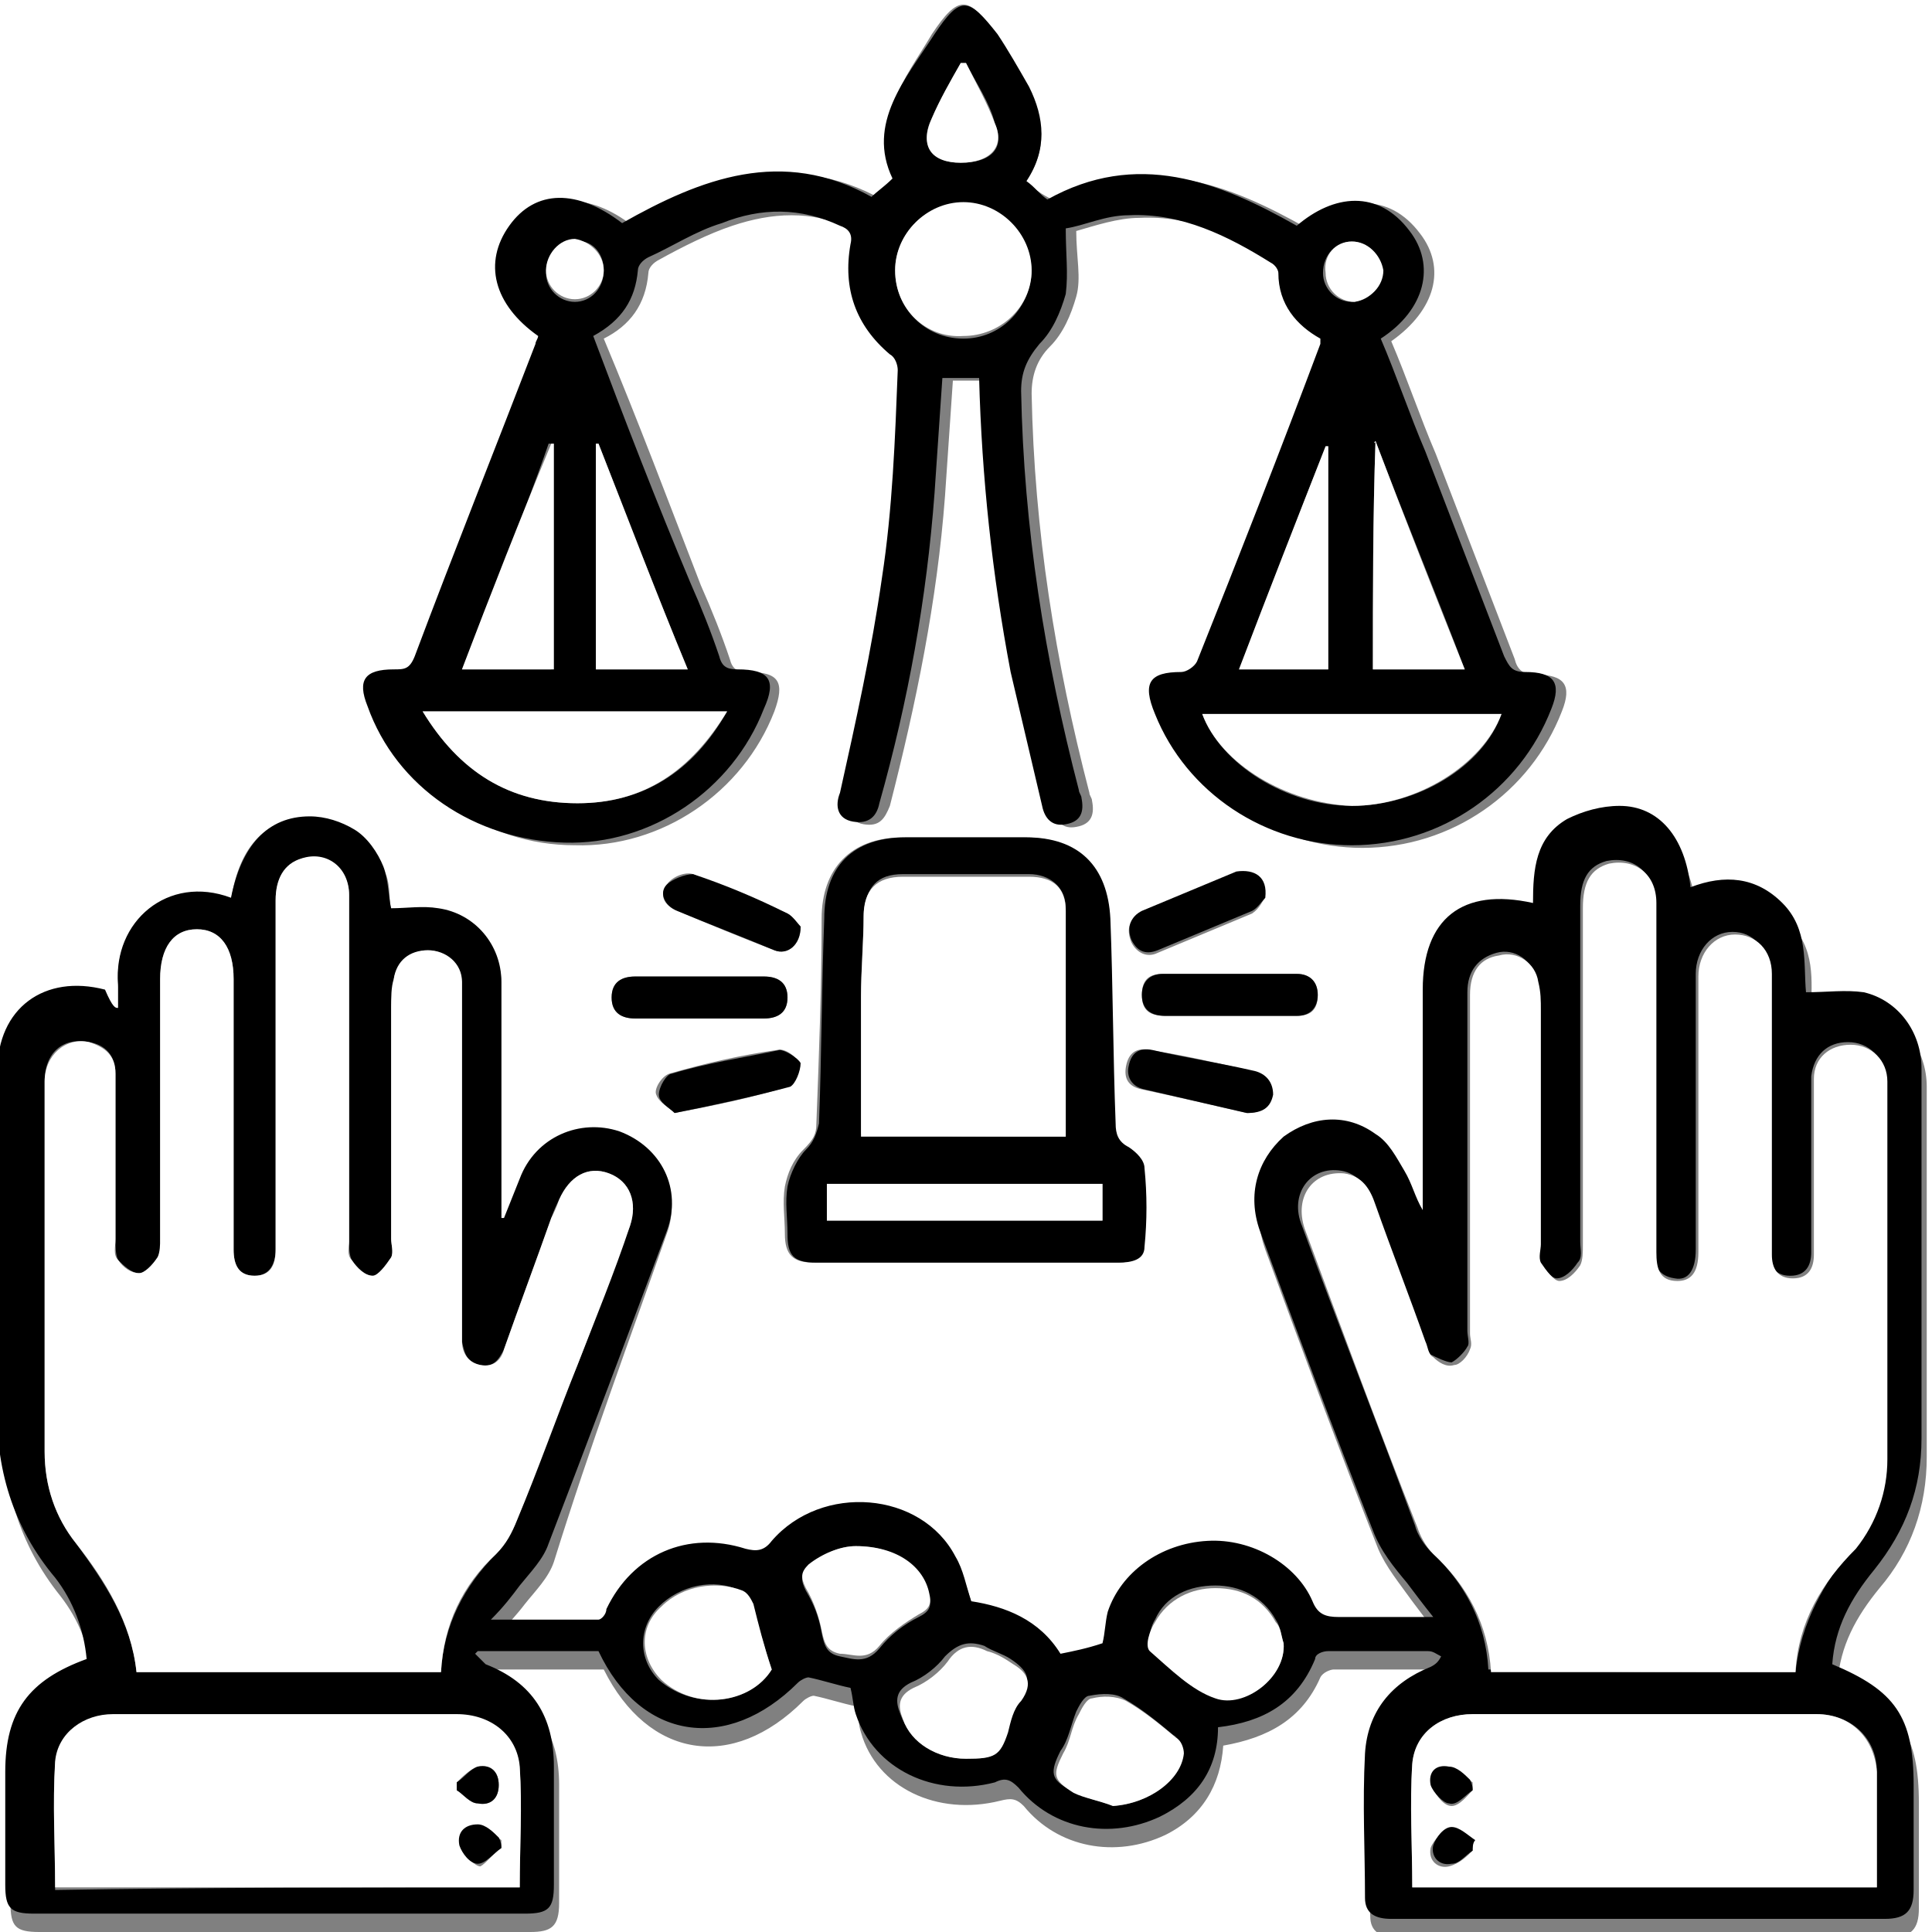<svg width="100" height="100" viewBox="0 0 100 100" fill="none" xmlns="http://www.w3.org/2000/svg">
<rect x="0" y="0" width="100" height="100" fill="#808080" stroke="none"/>
<g clip-path="url(#clip0_22_1284)">
<path d="M100 100C66.712 100 33.288 100 0 100C0 66.712 0 33.424 0 0C33.288 0 66.712 0 100 0C100 33.288 100 66.712 100 100ZM6.114 52.174C5.978 52.174 5.842 52.174 5.707 52.174C2.582 51.223 0.136 52.989 0.136 56.386C0.136 62.092 0.272 67.799 0.136 73.505C0.136 76.902 0.951 79.891 3.125 82.609C4.076 83.832 4.62 85.19 4.755 86.821C1.766 87.908 0.543 89.538 0.543 92.663C0.543 94.565 0.543 96.603 0.543 98.505C0.543 99.728 0.815 100 2.038 100C10.462 100 19.022 100 27.446 100C28.533 100 28.94 99.728 28.94 98.505C28.94 96.467 28.94 94.429 28.94 92.391C28.94 89.81 27.853 88.043 25.408 87.092C25.136 86.957 25 86.821 24.864 86.549L25 86.413C27.038 86.413 29.212 86.413 31.25 86.413C33.56 91.033 37.908 91.712 41.576 88.043C41.712 87.908 41.984 87.772 42.12 87.772C42.799 87.908 43.614 88.179 44.294 88.315C44.429 88.723 44.429 89.266 44.565 89.674C45.38 92.527 48.505 94.022 51.766 93.207C52.31 93.071 52.581 93.071 52.989 93.478C54.755 95.652 57.745 96.196 60.326 94.973C62.228 94.022 63.179 92.391 63.315 90.353C65.625 89.946 67.391 88.995 68.342 86.821C68.478 86.549 68.886 86.413 69.022 86.413C70.788 86.413 72.418 86.413 74.185 86.413C74.457 86.413 74.592 86.549 74.864 86.685C74.728 86.821 74.592 87.092 74.321 87.228C72.283 88.043 71.06 89.538 70.924 91.712C70.788 94.158 70.788 96.603 70.924 99.185C70.924 100 71.467 100.272 72.283 100.272C80.842 100.272 89.266 100.272 97.826 100.272C98.913 100.272 99.321 99.864 99.321 98.777C99.321 97.011 99.321 95.109 99.321 93.342C99.321 89.81 98.37 88.451 95.109 87.092C95.245 85.19 96.06 83.696 97.283 82.201C98.913 80.299 99.728 77.989 99.728 75.408C99.728 69.022 99.728 62.636 99.728 56.25C99.728 54.348 98.505 52.717 96.739 52.31C95.788 52.174 94.837 52.31 93.75 52.31C93.75 50.815 94.022 49.049 92.527 47.69C91.168 46.331 89.538 46.196 87.772 46.875C87.5 44.429 86.141 42.799 84.103 42.663C83.152 42.663 82.201 42.935 81.386 43.342C79.755 44.294 79.484 46.06 79.62 47.69C75.951 46.875 73.913 48.505 73.913 52.174C73.913 55.706 73.913 59.239 73.913 62.772C73.913 63.044 73.913 63.315 73.913 63.587C73.505 62.908 73.37 62.092 72.962 61.549C72.554 60.87 72.147 60.19 71.467 59.647C69.973 58.56 68.071 58.696 66.712 59.783C65.217 60.87 64.81 62.772 65.489 64.674C67.391 69.837 69.293 75 71.332 80.163C71.739 81.114 72.418 81.929 73.098 82.88C73.505 83.424 73.913 83.967 74.457 84.647C72.69 84.647 71.06 84.647 69.565 84.647C68.886 84.647 68.478 84.511 68.207 83.832C67.391 81.793 65.082 80.571 62.772 80.707C60.326 80.842 58.288 82.337 57.609 84.375C57.473 84.918 57.337 85.462 57.337 86.005C56.658 86.141 55.842 86.277 55.163 86.549C54.076 84.783 52.31 84.103 50.544 83.832C50.272 83.016 50.136 82.201 49.728 81.522C47.962 78.125 42.799 77.717 40.217 80.707C39.81 81.25 39.402 81.25 38.859 81.114C35.87 80.163 33.016 81.386 31.658 84.239C31.522 84.375 31.386 84.783 31.25 84.783C29.484 84.783 27.717 84.783 25.679 84.783C26.359 83.967 26.766 83.56 27.174 83.016C27.717 82.337 28.397 81.658 28.669 80.842C30.571 74.728 32.609 69.293 34.511 63.859C35.326 61.685 34.103 59.375 32.065 58.696C30.027 58.016 27.717 58.967 26.902 61.141C26.63 61.821 26.359 62.5 26.087 63.179H25.951C25.951 62.908 25.951 62.636 25.951 62.228C25.951 58.424 25.951 54.755 25.951 50.951C25.951 49.049 24.592 47.419 22.69 47.147C21.875 47.011 21.06 47.147 20.245 47.147C20.109 46.467 20.245 45.652 19.837 44.973C19.565 44.294 19.022 43.478 18.342 43.071C17.663 42.663 16.848 42.391 16.033 42.391C13.859 42.255 12.364 43.75 11.957 46.603C8.56 45.245 5.842 47.826 6.114 51.087C6.114 51.223 6.114 51.766 6.114 52.174ZM53.125 9.375C54.212 7.745 54.076 6.114 53.125 4.484C52.581 3.533 52.174 2.717 51.495 1.766C50.136 -0.272 49.592 -0.272 48.234 1.766C46.875 4.076 44.837 6.386 46.739 9.375C46.331 9.783 45.924 10.054 45.652 10.326C41.033 7.745 36.821 9.375 32.745 11.685C30.435 9.918 28.397 10.054 26.902 11.821C25.544 13.587 26.087 15.761 28.397 17.527C28.397 17.663 28.261 17.799 28.261 17.935C26.223 23.37 24.049 28.804 22.011 34.103C21.739 34.647 21.467 34.783 20.924 34.783C19.565 34.783 19.158 35.326 19.565 36.685C21.196 40.897 25.136 43.75 29.755 43.75C34.239 43.886 38.451 41.033 40.081 36.821C40.625 35.326 40.353 34.783 38.723 34.783C38.179 34.783 37.908 34.647 37.772 34.103C37.364 32.88 36.821 31.522 36.277 30.299C34.647 26.087 33.016 21.739 31.25 17.527C32.609 16.848 33.424 15.761 33.56 14.13C33.56 13.859 33.831 13.587 34.103 13.451C35.326 12.772 36.685 12.092 37.908 11.685C39.946 11.005 41.984 10.87 44.022 11.821C44.429 11.957 44.701 12.228 44.565 12.772C44.022 15.082 44.701 16.984 46.603 18.478C46.875 18.614 47.011 19.022 47.011 19.294C46.739 22.826 46.603 26.495 46.196 30.027C45.652 33.831 44.701 37.5 44.022 41.169C43.886 41.848 43.886 42.527 44.701 42.663C45.516 42.799 45.788 42.391 46.06 41.712C47.419 36.413 48.505 31.114 48.913 25.679C49.049 23.641 49.185 21.739 49.321 19.701C50 19.701 50.679 19.701 51.223 19.701C51.359 24.864 51.902 29.891 52.853 34.919C53.261 37.228 53.94 39.538 54.484 41.848C54.62 42.527 55.027 42.935 55.706 42.799C56.522 42.663 56.658 42.12 56.522 41.44C56.522 41.304 56.386 41.169 56.386 41.033C54.62 34.239 53.533 27.446 53.397 20.38C53.397 19.429 53.669 18.614 54.348 17.935C55.027 17.255 55.435 16.304 55.706 15.353C55.978 14.402 55.706 13.315 55.706 11.957C56.658 11.685 57.88 11.277 58.967 11.277C61.685 11.141 63.995 12.228 66.304 13.723C66.44 13.859 66.712 13.995 66.712 14.266C66.712 15.897 67.527 16.984 68.886 17.663C68.886 17.799 68.886 17.799 68.886 17.935C66.712 23.37 64.674 28.94 62.5 34.375C62.364 34.647 61.956 34.919 61.685 34.919C59.919 35.054 59.647 35.598 60.326 37.092C61.956 41.169 66.033 43.886 70.516 43.886C75.136 43.886 79.212 41.033 80.842 36.821C81.386 35.462 80.978 34.919 79.484 34.919C78.804 34.919 78.533 34.647 78.397 34.103C77.038 30.571 75.679 27.038 74.321 23.505C73.505 21.603 72.826 19.565 72.011 17.663C74.321 16.033 74.864 13.859 73.505 12.092C71.875 9.918 69.565 10.19 67.663 11.821C63.587 9.511 59.375 7.88 54.755 10.462C53.804 10.054 53.397 9.647 53.125 9.375ZM50 65.353C52.581 65.353 55.163 65.353 57.745 65.353C58.424 65.353 59.103 65.217 59.103 64.538C59.239 63.179 59.103 61.821 59.103 60.462C59.103 60.054 58.56 59.647 58.288 59.375C57.745 59.103 57.609 58.696 57.609 58.152C57.609 54.62 57.473 51.087 57.337 47.554C57.337 44.837 55.706 43.342 52.989 43.342C50.951 43.342 48.777 43.342 46.739 43.342C44.022 43.342 42.527 44.973 42.527 47.554C42.527 51.087 42.391 54.62 42.255 58.152C42.255 58.696 42.12 58.967 41.576 59.511C41.033 60.054 40.761 60.734 40.625 61.413C40.489 62.228 40.625 63.044 40.625 63.859C40.625 64.946 41.033 65.353 42.12 65.353C44.837 65.353 47.419 65.353 50 65.353ZM36.277 50.544C35.19 50.544 33.967 50.544 32.88 50.544C32.201 50.544 31.658 50.815 31.658 51.63C31.658 52.446 32.201 52.717 32.88 52.717C35.054 52.717 37.364 52.717 39.538 52.717C40.217 52.717 40.761 52.446 40.761 51.63C40.761 50.815 40.217 50.544 39.538 50.544C38.451 50.544 37.364 50.544 36.277 50.544ZM63.587 52.581C64.81 52.581 65.897 52.581 67.12 52.581C67.799 52.581 68.207 52.31 68.207 51.495C68.207 50.815 67.799 50.408 67.12 50.408C64.81 50.408 62.5 50.408 60.19 50.408C59.511 50.408 59.103 50.679 59.103 51.495C59.103 52.31 59.511 52.581 60.326 52.581C61.413 52.581 62.5 52.581 63.587 52.581ZM64.538 57.609C65.217 57.609 65.761 57.337 65.761 56.658C65.897 55.978 65.489 55.571 64.81 55.435C63.044 55.027 61.277 54.62 59.511 54.348C58.831 54.212 58.424 54.484 58.288 55.163C58.152 55.842 58.424 56.25 59.103 56.386C61.005 56.794 62.772 57.201 64.538 57.609ZM34.919 57.609C37.092 57.201 38.995 56.794 40.761 56.25C41.033 56.114 41.44 55.435 41.304 55.027C41.304 54.755 40.625 54.212 40.217 54.348C38.315 54.62 36.549 55.027 34.647 55.571C34.239 55.706 33.831 56.386 33.967 56.658C34.103 57.065 34.647 57.337 34.919 57.609ZM41.44 47.962C41.304 47.826 41.033 47.419 40.761 47.283C39.13 46.603 37.5 45.924 35.87 45.245C35.462 45.109 34.783 45.38 34.511 45.788C34.103 46.331 34.375 46.875 35.054 47.147C36.685 47.826 38.315 48.505 40.081 49.185C40.761 49.456 41.44 48.913 41.44 47.962ZM65.489 46.467C65.489 45.38 64.81 44.973 63.995 45.245C62.364 45.924 60.734 46.603 59.103 47.283C58.424 47.554 58.288 48.098 58.56 48.777C58.831 49.321 59.375 49.592 59.919 49.321C61.549 48.641 63.179 47.962 64.81 47.283C65.217 47.011 65.353 46.603 65.489 46.467Z" fill="white"/>
<path d="M6.114 52.174C6.114 51.766 6.114 51.359 6.114 50.951C5.842 47.69 8.696 45.245 11.957 46.467C12.5 43.75 13.859 42.255 16.033 42.255C16.848 42.255 17.663 42.527 18.342 42.935C19.022 43.342 19.565 44.158 19.837 44.837C20.109 45.516 20.109 46.467 20.245 47.011C21.06 47.011 21.875 46.875 22.69 47.011C24.592 47.283 25.951 48.913 25.951 50.815C25.951 54.62 25.951 58.288 25.951 62.092C25.951 62.364 25.951 62.636 25.951 63.043H26.087C26.359 62.364 26.63 61.685 26.902 61.005C27.717 58.831 30.027 57.88 32.065 58.56C34.239 59.375 35.326 61.549 34.511 63.723C32.473 69.158 30.435 74.592 28.397 79.891C28.125 80.707 27.446 81.386 26.902 82.065C26.495 82.609 26.087 83.152 25.408 83.832C27.446 83.832 29.212 83.832 30.978 83.832C31.114 83.832 31.386 83.56 31.386 83.288C32.745 80.435 35.598 79.212 38.587 80.163C39.13 80.299 39.538 80.299 39.946 79.755C42.527 76.766 47.69 77.174 49.456 80.571C49.864 81.25 50 82.065 50.272 82.88C52.038 83.152 53.804 83.832 54.891 85.598C55.571 85.462 56.25 85.326 57.065 85.054C57.201 84.511 57.201 83.967 57.337 83.424C58.016 81.386 60.054 79.891 62.5 79.755C64.81 79.62 67.12 80.978 67.935 82.88C68.207 83.56 68.614 83.696 69.293 83.696C70.788 83.696 72.283 83.696 74.185 83.696C73.641 83.016 73.234 82.473 72.826 81.929C72.147 81.114 71.467 80.299 71.06 79.212C69.022 74.049 67.12 68.886 65.217 63.723C64.538 61.821 65.082 60.054 66.44 58.831C67.935 57.745 69.701 57.609 71.196 58.696C71.875 59.103 72.283 59.918 72.69 60.598C73.098 61.277 73.234 61.956 73.641 62.636C73.641 62.364 73.641 62.092 73.641 61.821C73.641 58.288 73.641 54.755 73.641 51.223C73.641 47.554 75.679 45.924 79.348 46.739C79.348 44.973 79.484 43.342 81.114 42.391C81.929 41.984 82.88 41.712 83.832 41.712C85.87 41.712 87.228 43.342 87.5 45.924C89.266 45.245 90.897 45.38 92.255 46.739C93.614 48.098 93.342 49.864 93.478 51.359C94.565 51.359 95.516 51.223 96.467 51.359C98.234 51.766 99.457 53.397 99.457 55.299C99.457 61.685 99.457 68.071 99.457 74.457C99.457 77.038 98.641 79.212 97.011 81.25C95.788 82.745 94.973 84.239 94.837 86.141C98.098 87.5 99.049 88.859 99.049 92.391C99.049 94.158 99.049 96.06 99.049 97.826C99.049 98.913 98.641 99.321 97.554 99.321C88.995 99.321 80.571 99.321 72.011 99.321C71.196 99.321 70.652 99.049 70.652 98.234C70.652 95.788 70.516 93.342 70.652 90.761C70.788 88.587 72.011 87.092 74.049 86.277C74.321 86.141 74.457 86.005 74.592 85.734C74.321 85.598 74.185 85.462 73.913 85.462C72.147 85.462 70.516 85.462 68.75 85.462C68.478 85.462 68.071 85.598 68.071 85.87C67.12 88.179 65.353 89.13 63.044 89.402C63.044 91.576 61.956 93.071 60.054 94.022C57.473 95.245 54.484 94.701 52.717 92.527C52.31 92.12 52.038 91.984 51.495 92.255C48.37 93.071 45.245 91.576 44.294 88.723C44.158 88.315 44.158 87.908 44.022 87.364C43.342 87.228 42.527 86.957 41.848 86.821C41.712 86.821 41.44 86.957 41.304 87.092C37.636 90.761 33.152 90.082 30.978 85.462C28.94 85.462 26.766 85.462 24.728 85.462L24.592 85.598C24.728 85.734 25 86.005 25.136 86.141C27.581 87.092 28.669 88.859 28.669 91.44C28.669 93.478 28.669 95.516 28.669 97.554C28.669 98.777 28.397 99.049 27.174 99.049C18.75 99.049 10.19 99.049 1.766 99.049C0.543 99.049 0.272 98.777 0.272 97.554C0.272 95.652 0.272 93.614 0.272 91.712C0.272 88.587 1.495 86.957 4.484 85.87C4.348 84.375 3.804 82.88 2.853 81.658C0.679 79.076 -0.272 75.951 -0.136 72.554C1.4782e-05 66.848 -0.136 61.141 -0.136 55.435C-0.136 52.174 2.31 50.408 5.435 51.223C5.842 52.174 5.978 52.174 6.114 52.174ZM22.826 86.549C22.962 84.103 24.049 82.065 25.679 80.435C26.087 80.027 26.495 79.348 26.766 78.668C27.853 75.951 28.804 73.234 29.891 70.652C30.842 68.207 31.658 65.897 32.609 63.451C33.016 62.228 32.609 61.141 31.522 60.734C30.435 60.326 29.484 60.87 28.94 62.092C28.804 62.364 28.669 62.636 28.533 63.043C27.717 65.353 26.902 67.527 26.087 69.837C25.815 70.38 25.544 70.788 24.864 70.652C24.185 70.516 24.049 70.109 23.913 69.429C23.913 69.158 23.913 69.022 23.913 68.75C23.913 63.043 23.913 57.473 23.913 51.766C23.913 51.495 23.913 51.087 23.913 50.815C23.777 49.864 22.962 49.185 22.147 49.185C21.331 49.185 20.516 49.864 20.38 50.679C20.38 51.223 20.245 51.766 20.245 52.174C20.245 56.114 20.245 60.054 20.245 64.13C20.245 64.402 20.38 64.81 20.245 65.082C19.973 65.489 19.565 66.033 19.294 66.033C18.886 66.033 18.478 65.625 18.206 65.217C18.071 64.946 18.071 64.538 18.071 64.266C18.071 60.326 18.071 56.386 18.071 52.446C18.071 50.408 18.071 48.37 18.071 46.331C18.071 44.973 16.848 44.158 15.625 44.429C14.81 44.701 14.266 45.38 14.266 46.603C14.266 52.446 14.266 58.288 14.266 63.995C14.266 64.266 14.266 64.402 14.266 64.674C14.266 65.353 13.995 66.033 13.179 66.033C12.364 66.033 12.092 65.489 12.092 64.674C12.092 60.054 12.092 55.435 12.092 50.679C12.092 49.049 11.413 48.098 10.19 48.098C8.967 48.098 8.288 49.049 8.288 50.679C8.288 55.163 8.288 59.647 8.288 64.13C8.288 64.402 8.424 64.81 8.152 65.082C7.88 65.489 7.609 65.897 7.201 65.897C6.793 65.897 6.386 65.489 6.114 65.217C5.978 64.946 5.978 64.538 5.978 64.13C5.978 61.277 5.978 58.424 5.978 55.571C5.978 54.62 5.435 54.076 4.62 53.94C3.261 53.668 2.31 54.484 2.31 55.978C2.31 62.364 2.31 68.75 2.31 75.136C2.31 76.902 2.853 78.533 3.94 79.891C5.435 81.929 6.793 83.967 7.065 86.549C12.228 86.549 17.527 86.549 22.826 86.549ZM92.935 86.549C93.207 83.967 94.429 81.929 95.924 80.027C97.011 78.668 97.554 77.174 97.554 75.408C97.554 68.886 97.554 62.364 97.554 55.842C97.554 54.755 96.739 53.94 95.652 53.94C94.565 53.94 93.886 54.62 93.75 55.706C93.75 57.065 93.75 58.424 93.75 59.783C93.75 61.413 93.75 63.043 93.75 64.81C93.75 65.489 93.478 66.033 92.663 66.033C91.848 66.033 91.576 65.489 91.576 64.81C91.576 64.538 91.576 64.266 91.576 63.995C91.576 59.647 91.576 55.299 91.576 51.087C91.576 50.815 91.576 50.543 91.576 50.272C91.44 49.049 90.761 48.234 89.674 48.234C88.587 48.234 87.772 49.185 87.772 50.408C87.772 55.163 87.772 59.918 87.772 64.674C87.772 65.761 87.364 66.304 86.685 66.168C85.734 66.033 85.598 65.353 85.598 64.674C85.598 63.315 85.598 62.092 85.598 60.734C85.598 55.978 85.598 51.359 85.598 46.603C85.598 45.109 84.511 44.293 83.152 44.565C82.201 44.837 81.793 45.516 81.793 46.875C81.793 52.717 81.793 58.56 81.793 64.266C81.793 64.674 81.929 65.082 81.658 65.353C81.386 65.761 80.978 66.168 80.571 66.168C80.299 66.168 79.891 65.625 79.62 65.217C79.484 64.946 79.62 64.538 79.62 64.266C79.62 60.19 79.62 56.25 79.62 52.174C79.62 51.63 79.62 51.223 79.484 50.679C79.348 49.728 78.397 49.049 77.446 49.321C76.495 49.592 75.951 50.272 75.951 51.359C75.951 57.201 75.951 63.043 75.951 68.886C75.951 69.158 76.087 69.565 75.951 69.701C75.815 69.973 75.408 70.38 75.136 70.516C74.864 70.516 74.321 70.245 74.049 70.109C73.913 69.973 73.777 69.565 73.641 69.293C72.826 66.984 71.875 64.538 71.06 62.228C70.788 61.413 70.245 60.734 69.429 60.598C67.799 60.326 66.712 61.821 67.391 63.451C69.293 68.614 71.332 73.777 73.234 78.94C73.37 79.484 73.777 80.027 74.049 80.299C75.815 81.929 76.902 83.967 77.038 86.413C82.337 86.549 87.5 86.549 92.935 86.549ZM97.147 97.69C97.147 95.652 97.147 93.614 97.147 91.712C97.147 89.946 95.788 88.723 94.022 88.723C88.043 88.723 82.065 88.723 76.223 88.723C74.592 88.723 73.234 89.674 73.098 91.304C72.962 93.478 73.098 95.516 73.098 97.69C81.114 97.69 89.13 97.69 97.147 97.69ZM26.902 97.69C26.902 95.652 27.038 93.614 26.902 91.576C26.766 89.81 25.408 88.859 23.641 88.859C17.663 88.859 11.821 88.859 5.842 88.859C4.212 88.859 2.989 89.81 2.853 91.304C2.717 93.478 2.853 95.652 2.853 97.826C10.87 97.69 18.886 97.69 26.902 97.69ZM66.44 85.054C66.304 84.647 66.304 84.239 66.033 83.832C65.353 82.609 64.13 82.065 62.908 82.065C61.549 82.065 60.326 82.609 59.783 83.832C59.511 84.239 59.375 85.19 59.511 85.326C60.462 86.277 61.549 87.364 62.908 87.772C64.402 88.451 66.576 86.821 66.44 85.054ZM39.946 86.413C39.538 85.19 39.266 84.103 38.859 83.016C38.723 82.745 38.587 82.473 38.315 82.337C36.956 81.658 35.19 82.065 34.103 83.152C33.016 84.239 33.016 85.87 34.103 86.957C36.005 88.587 38.859 88.179 39.946 86.413ZM44.294 80.027C43.478 80.027 42.527 80.435 41.848 81.114C41.44 81.522 41.44 81.793 41.712 82.337C42.12 83.016 42.391 83.696 42.527 84.511C42.663 85.19 42.799 85.598 43.478 85.734C44.158 85.87 44.837 86.141 45.516 85.326C46.06 84.647 46.739 84.103 47.554 83.696C48.098 83.424 48.234 83.152 48.098 82.609C47.826 81.114 46.331 80.027 44.294 80.027ZM50 91.033C51.495 91.033 51.766 90.897 52.038 89.402C52.174 88.859 52.31 88.179 52.717 87.772C53.533 86.957 53.125 86.413 52.31 85.87C51.902 85.598 51.359 85.462 50.951 85.19C50.136 84.918 49.592 85.054 48.913 85.734C48.505 86.277 47.826 86.821 47.147 87.092C46.331 87.5 46.331 88.043 46.603 88.723C47.147 90.217 48.505 91.033 50 91.033ZM57.609 93.478C59.511 93.342 61.141 92.12 61.141 90.625C61.141 90.353 61.005 89.946 60.734 89.81C59.919 89.13 59.103 88.451 58.152 87.908C57.745 87.636 57.065 87.636 56.386 87.772C56.114 87.772 55.842 88.315 55.706 88.587C55.435 89.266 55.299 90.082 54.891 90.625C54.348 91.712 54.348 92.12 55.435 92.663C56.114 93.071 56.929 93.207 57.609 93.478Z" fill="black"/>
<path d="M53.125 9.375C53.533 9.647 53.804 10.054 54.212 10.326C58.831 7.745 63.044 9.375 67.12 11.685C69.022 10.054 71.332 9.783 72.962 11.957C74.321 13.723 73.777 16.033 71.467 17.527C72.283 19.429 72.962 21.467 73.777 23.37C75.136 26.902 76.495 30.435 77.853 33.967C78.125 34.511 78.261 34.783 78.94 34.783C80.435 34.783 80.842 35.326 80.299 36.685C78.668 40.897 74.592 43.75 69.973 43.75C65.489 43.75 61.413 41.033 59.783 36.957C59.103 35.326 59.511 34.783 61.141 34.783C61.413 34.783 61.821 34.511 61.956 34.239C64.13 28.804 66.304 23.234 68.342 17.799C68.342 17.799 68.342 17.663 68.342 17.527C67.12 16.848 66.168 15.761 66.168 14.13C66.168 13.995 66.033 13.723 65.761 13.587C63.587 12.228 61.141 11.005 58.424 11.141C57.201 11.141 56.114 11.685 55.163 11.821C55.163 13.179 55.299 14.13 55.163 15.217C54.891 16.169 54.484 17.12 53.804 17.799C53.125 18.614 52.853 19.294 52.853 20.245C52.989 27.31 54.076 34.103 55.842 40.897C55.842 41.033 55.978 41.169 55.978 41.304C56.114 41.984 55.978 42.527 55.163 42.663C54.484 42.799 54.076 42.391 53.94 41.712C53.397 39.402 52.853 37.092 52.31 34.783C51.359 29.756 50.815 24.728 50.679 19.565C50 19.565 49.456 19.565 48.777 19.565C48.641 21.603 48.505 23.506 48.37 25.544C47.962 30.978 47.011 36.277 45.516 41.576C45.38 42.255 44.973 42.663 44.158 42.527C43.342 42.391 43.206 41.712 43.478 41.033C44.294 37.364 45.109 33.696 45.652 29.891C46.196 26.359 46.331 22.69 46.467 19.158C46.467 18.886 46.331 18.478 46.06 18.342C44.294 16.848 43.614 14.946 44.022 12.636C44.158 12.092 43.886 11.821 43.478 11.685C41.44 10.734 39.402 10.734 37.364 11.549C36.005 11.957 34.783 12.772 33.56 13.315C33.288 13.451 33.016 13.723 33.016 13.995C32.88 15.489 32.201 16.576 30.706 17.391C32.337 21.739 33.967 25.951 35.734 30.163C36.277 31.386 36.821 32.745 37.228 33.967C37.364 34.511 37.636 34.647 38.179 34.647C39.81 34.647 40.217 35.19 39.538 36.685C37.908 40.897 33.696 43.75 29.212 43.614C24.592 43.478 20.516 40.761 19.022 36.549C18.478 35.19 18.886 34.647 20.38 34.647C20.924 34.647 21.196 34.647 21.467 33.967C23.505 28.533 25.679 23.098 27.717 17.799C27.717 17.663 27.853 17.527 27.853 17.391C25.544 15.761 25 13.587 26.359 11.685C27.717 9.783 29.891 9.783 32.201 11.549C36.277 9.239 40.489 7.609 45.109 10.19C45.38 9.919 45.788 9.647 46.196 9.239C44.837 6.386 46.875 4.076 48.37 1.766C49.728 -0.272 50.136 -0.136 51.63 1.766C52.174 2.582 52.717 3.533 53.261 4.484C54.076 6.114 54.212 7.745 53.125 9.375ZM37.636 36.821C34.783 36.821 32.337 36.821 29.755 36.821C27.174 36.821 24.592 36.821 21.875 36.821C23.777 39.946 26.359 41.576 29.891 41.576C33.288 41.576 35.87 39.946 37.636 36.821ZM62.228 36.957C63.179 39.538 66.576 41.712 69.973 41.712C73.37 41.712 76.766 39.674 77.717 36.957C72.554 36.957 67.391 36.957 62.228 36.957ZM46.331 13.995C46.331 15.897 47.826 17.527 49.864 17.527C51.766 17.527 53.261 16.033 53.397 14.13C53.397 12.228 51.766 10.598 49.864 10.598C47.962 10.462 46.331 12.092 46.331 13.995ZM71.196 22.826C71.06 22.962 71.196 22.962 71.196 22.826C71.06 26.766 71.06 30.707 71.06 34.647C72.69 34.647 74.185 34.647 75.815 34.647C74.321 30.707 72.69 26.766 71.196 22.826ZM35.598 34.647C33.967 30.707 32.473 26.766 30.978 22.962H30.842C30.842 26.902 30.842 30.707 30.842 34.647C32.473 34.647 33.967 34.647 35.598 34.647ZM23.913 34.647C25.544 34.647 27.038 34.647 28.533 34.647C28.533 30.707 28.533 26.902 28.533 22.962H28.397C27.038 26.902 25.408 30.707 23.913 34.647ZM68.75 34.647C68.75 30.707 68.75 26.902 68.75 23.098H68.614C67.12 26.902 65.625 30.842 64.13 34.647C65.761 34.647 67.255 34.647 68.75 34.647ZM50 3.261C49.864 3.261 49.728 3.261 49.728 3.261C49.185 4.212 48.641 5.163 48.234 6.114C47.554 7.473 48.234 8.424 49.728 8.424C51.359 8.424 52.038 7.609 51.495 6.386C51.223 5.299 50.544 4.348 50 3.261ZM69.973 12.5C69.158 12.5 68.478 13.179 68.478 14.13C68.478 14.946 69.158 15.625 69.973 15.625C70.788 15.625 71.467 14.946 71.467 13.995C71.467 13.179 70.788 12.5 69.973 12.5ZM31.25 13.995C31.25 13.043 30.571 12.364 29.755 12.5C28.94 12.5 28.261 13.179 28.261 14.13C28.261 14.946 28.94 15.625 29.755 15.625C30.571 15.625 31.25 14.946 31.25 13.995Z" fill="black"/>
<path d="M50 65.353C47.419 65.353 44.837 65.353 42.255 65.353C41.033 65.353 40.761 64.945 40.761 63.859C40.761 63.043 40.625 62.228 40.761 61.413C40.897 60.734 41.304 59.918 41.712 59.511C42.12 59.103 42.255 58.696 42.391 58.152C42.527 54.62 42.527 51.087 42.663 47.554C42.663 44.837 44.158 43.342 46.875 43.342C48.913 43.342 51.087 43.342 53.125 43.342C55.842 43.342 57.337 44.837 57.473 47.554C57.609 51.087 57.609 54.62 57.745 58.152C57.745 58.696 57.88 59.103 58.424 59.375C58.831 59.647 59.239 60.054 59.239 60.462C59.375 61.821 59.375 63.179 59.239 64.538C59.239 65.217 58.56 65.353 57.88 65.353C55.163 65.353 52.581 65.353 50 65.353ZM55.163 58.831C55.163 54.891 55.163 50.951 55.163 47.011C55.163 45.924 54.348 45.245 53.261 45.245C51.087 45.245 48.913 45.245 46.739 45.245C45.38 45.245 44.837 45.924 44.701 47.282C44.701 48.641 44.565 50.136 44.565 51.495C44.565 53.94 44.565 56.25 44.565 58.696C48.098 58.831 51.766 58.831 55.163 58.831ZM57.065 61.277C52.31 61.277 47.554 61.277 42.799 61.277C42.799 61.956 42.799 62.5 42.799 63.179C47.554 63.179 52.31 63.179 57.065 63.179C57.065 62.5 57.065 61.821 57.065 61.277Z" fill="black"/>
<path d="M36.277 50.544C37.364 50.544 38.451 50.544 39.538 50.544C40.217 50.544 40.761 50.815 40.761 51.63C40.761 52.446 40.217 52.717 39.538 52.717C37.364 52.717 35.054 52.717 32.88 52.717C32.201 52.717 31.658 52.446 31.658 51.63C31.658 50.815 32.201 50.544 32.88 50.544C33.967 50.544 35.054 50.544 36.277 50.544Z" fill="black"/>
<path d="M63.587 52.582C62.5 52.582 61.413 52.582 60.326 52.582C59.647 52.582 59.103 52.31 59.103 51.495C59.103 50.815 59.511 50.408 60.19 50.408C62.5 50.408 64.81 50.408 67.12 50.408C67.799 50.408 68.207 50.815 68.207 51.495C68.207 52.174 67.799 52.582 67.12 52.582C65.897 52.582 64.81 52.582 63.587 52.582Z" fill="black"/>
<path d="M64.538 57.609C62.772 57.201 61.005 56.794 59.239 56.386C58.56 56.25 58.288 55.707 58.424 55.163C58.56 54.484 58.967 54.212 59.647 54.348C61.413 54.755 63.179 55.027 64.946 55.435C65.489 55.571 65.897 55.978 65.897 56.658C65.761 57.337 65.353 57.609 64.538 57.609Z" fill="black"/>
<path d="M34.919 57.609C34.647 57.337 34.103 57.065 34.103 56.658C34.103 56.25 34.511 55.571 34.783 55.571C36.549 55.027 38.451 54.755 40.353 54.348C40.625 54.348 41.304 54.755 41.44 55.027C41.44 55.435 41.169 56.114 40.897 56.25C38.859 56.794 36.956 57.201 34.919 57.609Z" fill="black"/>
<path d="M41.44 47.962C41.44 48.913 40.761 49.457 40.081 49.185C38.451 48.505 36.685 47.826 35.054 47.147C34.375 46.875 34.103 46.196 34.511 45.788C34.783 45.516 35.462 45.245 35.87 45.245C37.5 45.788 39.13 46.468 40.761 47.283C41.033 47.419 41.304 47.826 41.44 47.962Z" fill="black"/>
<path d="M65.489 46.467C65.353 46.603 65.082 47.011 64.81 47.147C63.179 47.826 61.549 48.505 59.919 49.185C59.239 49.456 58.831 49.185 58.56 48.641C58.288 47.962 58.56 47.419 59.103 47.147C60.734 46.467 62.364 45.788 63.995 45.109C64.946 44.973 65.625 45.38 65.489 46.467Z" fill="black"/>
<path d="M22.826 86.549C17.527 86.549 12.364 86.549 7.065 86.549C6.793 83.967 5.435 81.793 3.94 79.891C2.853 78.532 2.31 76.902 2.31 75.136C2.31 68.75 2.31 62.364 2.31 55.978C2.31 54.62 3.397 53.668 4.62 53.94C5.435 54.212 5.978 54.62 5.978 55.571C5.978 58.424 5.978 61.277 5.978 64.13C5.978 64.538 5.842 64.946 6.114 65.217C6.386 65.625 6.793 65.897 7.201 65.897C7.473 65.897 7.88 65.489 8.152 65.082C8.288 64.81 8.288 64.402 8.288 64.13C8.288 59.647 8.288 55.163 8.288 50.679C8.288 49.049 8.967 48.098 10.19 48.098C11.413 48.098 12.092 49.049 12.092 50.679C12.092 55.299 12.092 59.918 12.092 64.674C12.092 65.489 12.364 66.032 13.179 66.032C13.995 66.032 14.266 65.489 14.266 64.674C14.266 64.402 14.266 64.266 14.266 63.995C14.266 58.152 14.266 52.31 14.266 46.603C14.266 45.516 14.674 44.701 15.625 44.429C16.848 44.022 18.071 44.837 18.071 46.331C18.071 48.37 18.071 50.407 18.071 52.446C18.071 56.386 18.071 60.326 18.071 64.266C18.071 64.538 17.935 64.946 18.206 65.217C18.478 65.625 18.886 66.032 19.294 66.032C19.565 66.032 19.973 65.489 20.245 65.082C20.38 64.81 20.245 64.402 20.245 64.13C20.245 60.19 20.245 56.25 20.245 52.174C20.245 51.63 20.245 51.087 20.38 50.679C20.516 49.728 21.196 49.185 22.147 49.185C23.098 49.185 23.913 49.864 23.913 50.815C23.913 51.087 23.913 51.495 23.913 51.766C23.913 57.473 23.913 63.043 23.913 68.75C23.913 69.022 23.913 69.157 23.913 69.429C23.913 69.973 24.185 70.516 24.864 70.652C25.544 70.788 25.951 70.38 26.087 69.837C26.902 67.527 27.717 65.353 28.533 63.043C28.669 62.772 28.804 62.5 28.94 62.092C29.484 60.87 30.435 60.326 31.522 60.734C32.609 61.141 33.016 62.228 32.609 63.451C31.794 65.897 30.842 68.207 29.891 70.652C28.804 73.37 27.853 76.087 26.766 78.668C26.495 79.348 26.223 79.891 25.679 80.435C23.913 82.065 22.962 84.103 22.826 86.549Z" fill="white"/>
<path d="M92.935 86.549C87.636 86.549 82.473 86.549 77.174 86.549C77.038 84.103 75.951 82.065 74.185 80.435C73.777 80.027 73.505 79.484 73.37 79.076C71.332 73.913 69.429 68.75 67.527 63.587C66.984 61.957 67.935 60.598 69.565 60.734C70.516 60.87 70.924 61.549 71.196 62.364C72.011 64.674 72.962 67.12 73.777 69.429C73.913 69.701 73.913 70.109 74.185 70.245C74.457 70.516 74.864 70.788 75.272 70.652C75.543 70.652 75.951 70.245 76.087 69.837C76.223 69.565 76.087 69.294 76.087 69.022C76.087 63.179 76.087 57.337 76.087 51.495C76.087 50.272 76.63 49.593 77.582 49.457C78.533 49.185 79.484 49.864 79.62 50.815C79.755 51.359 79.755 51.766 79.755 52.31C79.755 56.386 79.755 60.326 79.755 64.402C79.755 64.674 79.62 65.082 79.755 65.353C80.027 65.761 80.435 66.304 80.707 66.304C81.114 66.304 81.522 65.897 81.793 65.489C81.929 65.218 81.929 64.81 81.929 64.402C81.929 58.56 81.929 52.718 81.929 47.011C81.929 45.652 82.337 44.973 83.288 44.701C84.647 44.429 85.734 45.245 85.734 46.739C85.734 51.495 85.734 56.114 85.734 60.87C85.734 62.228 85.734 63.451 85.734 64.81C85.734 65.625 85.87 66.304 86.821 66.304C87.5 66.304 87.908 65.897 87.908 64.81C87.908 60.054 87.908 55.299 87.908 50.544C87.908 49.321 88.723 48.37 89.81 48.37C90.897 48.37 91.712 49.185 91.712 50.408C91.712 50.679 91.712 50.951 91.712 51.223C91.712 55.571 91.712 59.919 91.712 64.13C91.712 64.402 91.712 64.674 91.712 64.946C91.712 65.625 91.984 66.169 92.799 66.169C93.614 66.169 93.886 65.625 93.886 64.946C93.886 63.315 93.886 61.685 93.886 59.919C93.886 58.56 93.886 57.201 93.886 55.843C93.886 54.755 94.701 54.076 95.788 54.076C96.875 54.076 97.69 54.891 97.69 55.978C97.69 62.5 97.69 69.022 97.69 75.544C97.69 77.174 97.147 78.804 96.06 80.163C94.293 81.929 93.071 83.968 92.935 86.549Z" fill="white"/>
<path d="M97.147 97.69C89.13 97.69 81.114 97.69 73.098 97.69C73.098 95.516 72.962 93.343 73.098 91.304C73.234 89.674 74.592 88.723 76.223 88.723C82.201 88.723 88.179 88.723 94.022 88.723C95.788 88.723 97.011 89.946 97.147 91.712C97.147 93.614 97.147 95.652 97.147 97.69ZM76.223 95.788C76.223 95.652 76.223 95.516 76.223 95.38C75.815 95.109 75.408 94.565 75 94.701C74.728 94.701 74.185 95.245 74.049 95.652C73.913 96.332 74.457 96.739 75 96.603C75.543 96.468 75.951 96.06 76.223 95.788ZM76.223 92.663C76.223 92.527 76.223 92.391 76.223 92.255C75.815 91.984 75.543 91.576 75.136 91.576C74.457 91.44 74.049 91.984 74.185 92.527C74.321 92.935 74.728 93.478 75.136 93.478C75.543 93.478 75.951 92.935 76.223 92.663Z" fill="white"/>
<path d="M26.902 97.69C18.886 97.69 10.87 97.69 2.853 97.69C2.853 95.516 2.717 93.343 2.853 91.168C2.989 89.674 4.348 88.723 5.842 88.723C11.821 88.723 17.663 88.723 23.641 88.723C25.408 88.723 26.766 89.81 26.902 91.44C27.038 93.478 26.902 95.516 26.902 97.69ZM25.951 95.652C25.951 95.516 25.951 95.38 25.951 95.245C25.544 94.973 25.272 94.565 24.864 94.565C24.185 94.429 23.777 94.973 23.913 95.652C24.049 96.06 24.592 96.603 24.864 96.603C25.136 96.468 25.544 95.924 25.951 95.652ZM23.641 92.255C23.641 92.391 23.641 92.527 23.641 92.663C24.049 92.935 24.321 93.343 24.728 93.343C25.408 93.478 25.815 93.071 25.815 92.391C25.815 91.712 25.408 91.304 24.728 91.44C24.321 91.576 23.913 91.984 23.641 92.255Z" fill="white"/>
<path d="M66.44 85.054C66.576 86.821 64.402 88.451 62.908 87.908C61.685 87.5 60.598 86.413 59.511 85.462C59.239 85.19 59.511 84.375 59.783 83.968C60.462 82.745 61.685 82.201 62.908 82.201C64.266 82.201 65.353 82.745 66.033 83.968C66.304 84.239 66.304 84.647 66.44 85.054Z" fill="white"/>
<path d="M39.946 86.413C38.859 88.179 36.005 88.587 34.239 86.957C33.152 85.87 33.016 84.239 34.239 83.152C35.326 82.065 37.092 81.793 38.451 82.337C38.723 82.473 38.859 82.745 38.995 83.016C39.266 84.103 39.538 85.19 39.946 86.413Z" fill="white"/>
<path d="M44.294 80.027C46.467 80.027 47.826 81.114 48.098 82.473C48.234 83.016 48.098 83.288 47.554 83.56C46.875 83.967 46.06 84.511 45.516 85.19C44.837 86.005 44.158 85.598 43.478 85.598C42.799 85.462 42.663 85.054 42.527 84.375C42.391 83.696 42.12 82.88 41.712 82.201C41.44 81.657 41.44 81.386 41.848 80.978C42.527 80.435 43.478 80.027 44.294 80.027Z" fill="white"/>
<path d="M50 91.032C48.505 91.032 47.147 90.217 46.739 88.994C46.467 88.315 46.467 87.772 47.283 87.364C47.962 87.092 48.641 86.549 49.049 86.005C49.592 85.19 50.272 85.054 51.087 85.462C51.63 85.598 52.038 85.869 52.446 86.141C53.125 86.549 53.533 87.092 52.853 88.043C52.446 88.451 52.31 89.13 52.174 89.674C51.766 90.897 51.495 91.032 50 91.032Z" fill="white"/>
<path d="M57.609 93.478C56.929 93.207 56.114 93.071 55.571 92.799C54.484 92.12 54.484 91.848 55.027 90.761C55.435 90.082 55.435 89.402 55.842 88.723C55.978 88.451 56.25 87.908 56.522 87.908C57.065 87.772 57.745 87.772 58.288 88.043C59.239 88.587 60.054 89.266 60.87 89.946C61.141 90.082 61.277 90.489 61.277 90.761C61.141 92.12 59.511 93.342 57.609 93.478Z" fill="white"/>
<path d="M37.636 36.821C35.734 39.946 33.288 41.576 29.891 41.576C26.359 41.576 23.777 39.946 21.875 36.821C24.592 36.821 27.174 36.821 29.755 36.821C32.337 36.821 34.919 36.821 37.636 36.821Z" fill="white"/>
<path d="M62.228 36.956C67.391 36.956 72.554 36.956 77.717 36.956C76.766 39.538 73.37 41.712 69.973 41.712C66.576 41.576 63.179 39.538 62.228 36.956Z" fill="white"/>
<path d="M46.331 13.995C46.331 12.092 47.962 10.462 49.864 10.462C51.766 10.462 53.397 12.092 53.397 13.995C53.397 15.897 51.766 17.391 49.864 17.391C47.962 17.527 46.331 16.033 46.331 13.995Z" fill="white"/>
<path d="M71.196 22.826C72.69 26.766 74.185 30.571 75.815 34.647C74.185 34.647 72.69 34.647 71.06 34.647C71.06 30.707 71.06 26.766 71.196 22.826C71.196 22.962 71.06 22.962 71.196 22.826Z" fill="white"/>
<path d="M35.598 34.647C33.967 34.647 32.473 34.647 30.842 34.647C30.842 30.706 30.842 26.902 30.842 22.962H30.978C32.473 26.766 33.967 30.706 35.598 34.647Z" fill="white"/>
<path d="M23.913 34.647C25.408 30.706 26.902 26.902 28.533 22.962H28.669C28.669 26.766 28.669 30.706 28.669 34.647C27.174 34.647 25.544 34.647 23.913 34.647Z" fill="white"/>
<path d="M68.75 34.647C67.255 34.647 65.761 34.647 64.13 34.647C65.625 30.707 67.12 26.902 68.614 23.098H68.75C68.75 26.902 68.75 30.707 68.75 34.647Z" fill="white"/>
<path d="M50 3.261C50.544 4.348 51.087 5.299 51.495 6.386C52.038 7.609 51.223 8.424 49.728 8.424C48.234 8.424 47.554 7.609 48.234 6.114C48.641 5.163 49.185 4.212 49.728 3.261C49.864 3.261 50 3.261 50 3.261Z" fill="white"/>
<path d="M69.973 12.5C70.788 12.5 71.467 13.179 71.603 13.995C71.603 14.81 70.924 15.489 70.109 15.625C69.293 15.625 68.614 14.946 68.614 14.13C68.478 13.179 69.158 12.5 69.973 12.5Z" fill="white"/>
<path d="M31.25 13.994C31.25 14.81 30.571 15.489 29.756 15.489C28.94 15.489 28.261 14.81 28.261 13.994C28.261 13.179 28.94 12.364 29.756 12.364C30.571 12.5 31.25 13.179 31.25 13.994Z" fill="white"/>
<path d="M55.163 58.831C51.63 58.831 48.098 58.831 44.565 58.831C44.565 56.386 44.565 53.94 44.565 51.63C44.565 50.272 44.701 48.777 44.701 47.418C44.701 46.06 45.38 45.38 46.739 45.38C48.913 45.38 51.087 45.38 53.261 45.38C54.484 45.38 55.163 45.924 55.163 47.147C55.163 50.951 55.163 54.891 55.163 58.831Z" fill="white"/>
<path d="M57.065 61.277C57.065 61.956 57.065 62.5 57.065 63.179C52.31 63.179 47.554 63.179 42.799 63.179C42.799 62.636 42.799 61.956 42.799 61.277C47.554 61.277 52.31 61.277 57.065 61.277Z" fill="white"/>
<path d="M76.223 95.788C75.815 96.06 75.543 96.467 75.136 96.467C74.457 96.603 74.049 96.06 74.185 95.516C74.321 95.109 74.728 94.565 75.136 94.565C75.543 94.565 75.951 94.973 76.359 95.245C76.223 95.38 76.223 95.652 76.223 95.788Z" fill="black"/>
<path d="M76.223 92.663C75.815 92.935 75.408 93.478 75 93.343C74.728 93.343 74.185 92.799 74.049 92.391C73.913 91.712 74.321 91.305 75 91.44C75.408 91.44 75.815 91.848 76.087 92.12C76.223 92.391 76.223 92.527 76.223 92.663Z" fill="black"/>
<path d="M25.951 95.652C25.544 95.924 25.136 96.468 24.728 96.468C24.321 96.468 23.913 95.924 23.777 95.516C23.641 94.837 24.049 94.429 24.728 94.429C25.136 94.429 25.544 94.837 25.815 95.109C25.951 95.38 25.951 95.516 25.951 95.652Z" fill="black"/>
<path d="M23.641 92.256C24.049 91.984 24.321 91.576 24.728 91.44C25.408 91.305 25.815 91.712 25.815 92.391C25.815 93.071 25.408 93.478 24.728 93.343C24.321 93.343 23.913 92.799 23.641 92.663C23.641 92.527 23.641 92.391 23.641 92.256Z" fill="black"/>
</g>
<defs>
<clipPath id="clip0_22_1284">
<rect width="100" height="100" fill="white"/>
</clipPath>
</defs>
</svg>
